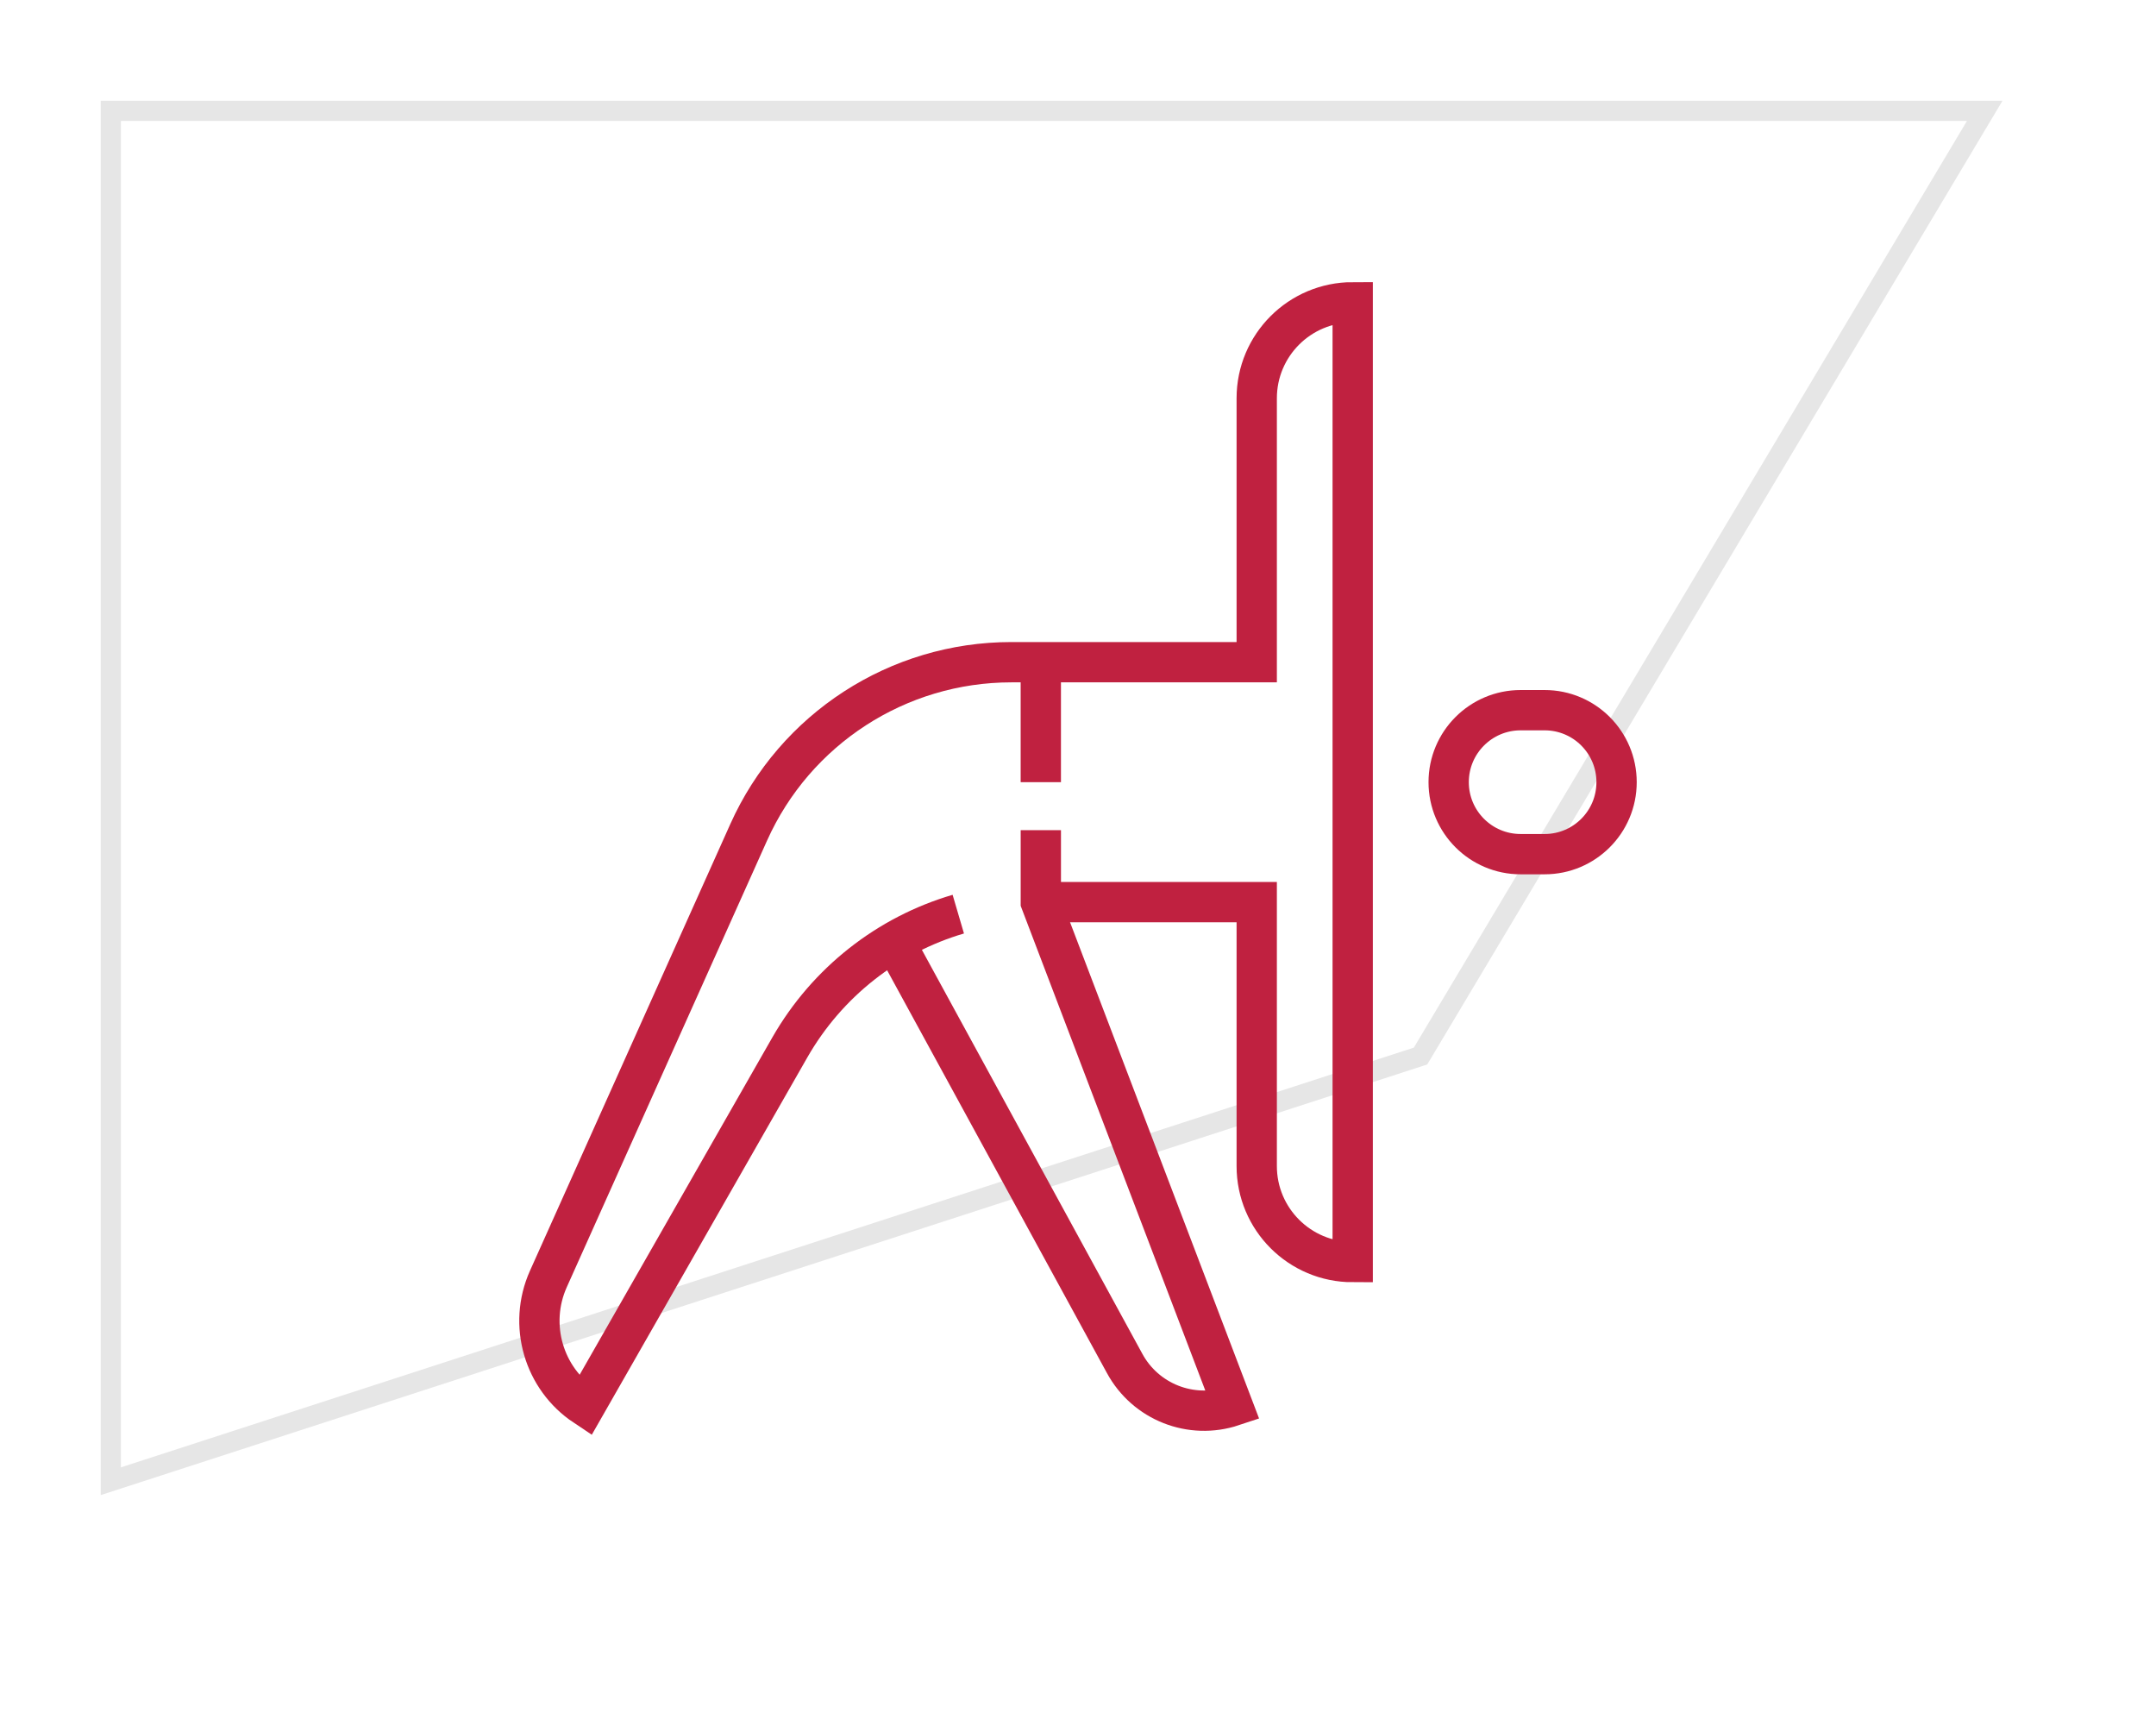 <?xml version="1.0" encoding="utf-8"?>
<!-- Generator: Adobe Illustrator 16.0.0, SVG Export Plug-In . SVG Version: 6.00 Build 0)  -->
<!DOCTYPE svg PUBLIC "-//W3C//DTD SVG 1.1//EN" "http://www.w3.org/Graphics/SVG/1.1/DTD/svg11.dtd">
<svg version="1.1" id="Calque_1" xmlns="http://www.w3.org/2000/svg" xmlns:xlink="http://www.w3.org/1999/xlink" x="0px" y="0px"
	 width="107px" height="85px" viewBox="0 0 107 85" enable-background="new 0 0 107 85" xml:space="preserve">
<polygon fill="none" stroke="#E6E6E6" stroke-miterlimit="10" points="98.5,5.5 5.5,5.5 5.5,73.5 70.5,52.402 "/>
<g>
	<path fill="none" stroke="#C02140" stroke-width="2" stroke-miterlimit="10" d="M75.467,42.384c-1.972,0-3.571-1.599-3.571-3.572
		s1.6-3.572,3.571-3.572h1.19c1.975,0,3.572,1.599,3.572,3.572s-1.598,3.572-3.572,3.572H75.467z"/>
	<path fill="none" stroke="#C02140" stroke-width="2" stroke-miterlimit="10" d="M51.654,44.765H62.37v13.097
		c0,2.632,2.133,4.763,4.763,4.763V15c-2.63,0-4.763,2.131-4.763,4.762v13.097H50.192c-5.63,0-10.734,3.306-13.036,8.442
		L27.212,63.47c-1.011,2.263-0.238,4.929,1.821,6.298l10.169-17.8c1.856-3.238,4.869-5.583,8.357-6.607"/>
	<path fill="none" stroke="#C02140" stroke-width="2" stroke-miterlimit="10" d="M44.393,46.729l11.418,20.919
		c1.037,1.917,3.297,2.81,5.369,2.119l-9.525-25.003v-3.571"/>
	<line fill="none" stroke="#C02140" stroke-width="2" stroke-miterlimit="10" x1="51.654" y1="38.812" x2="51.654" y2="32.859"/>
</g>
</svg>
